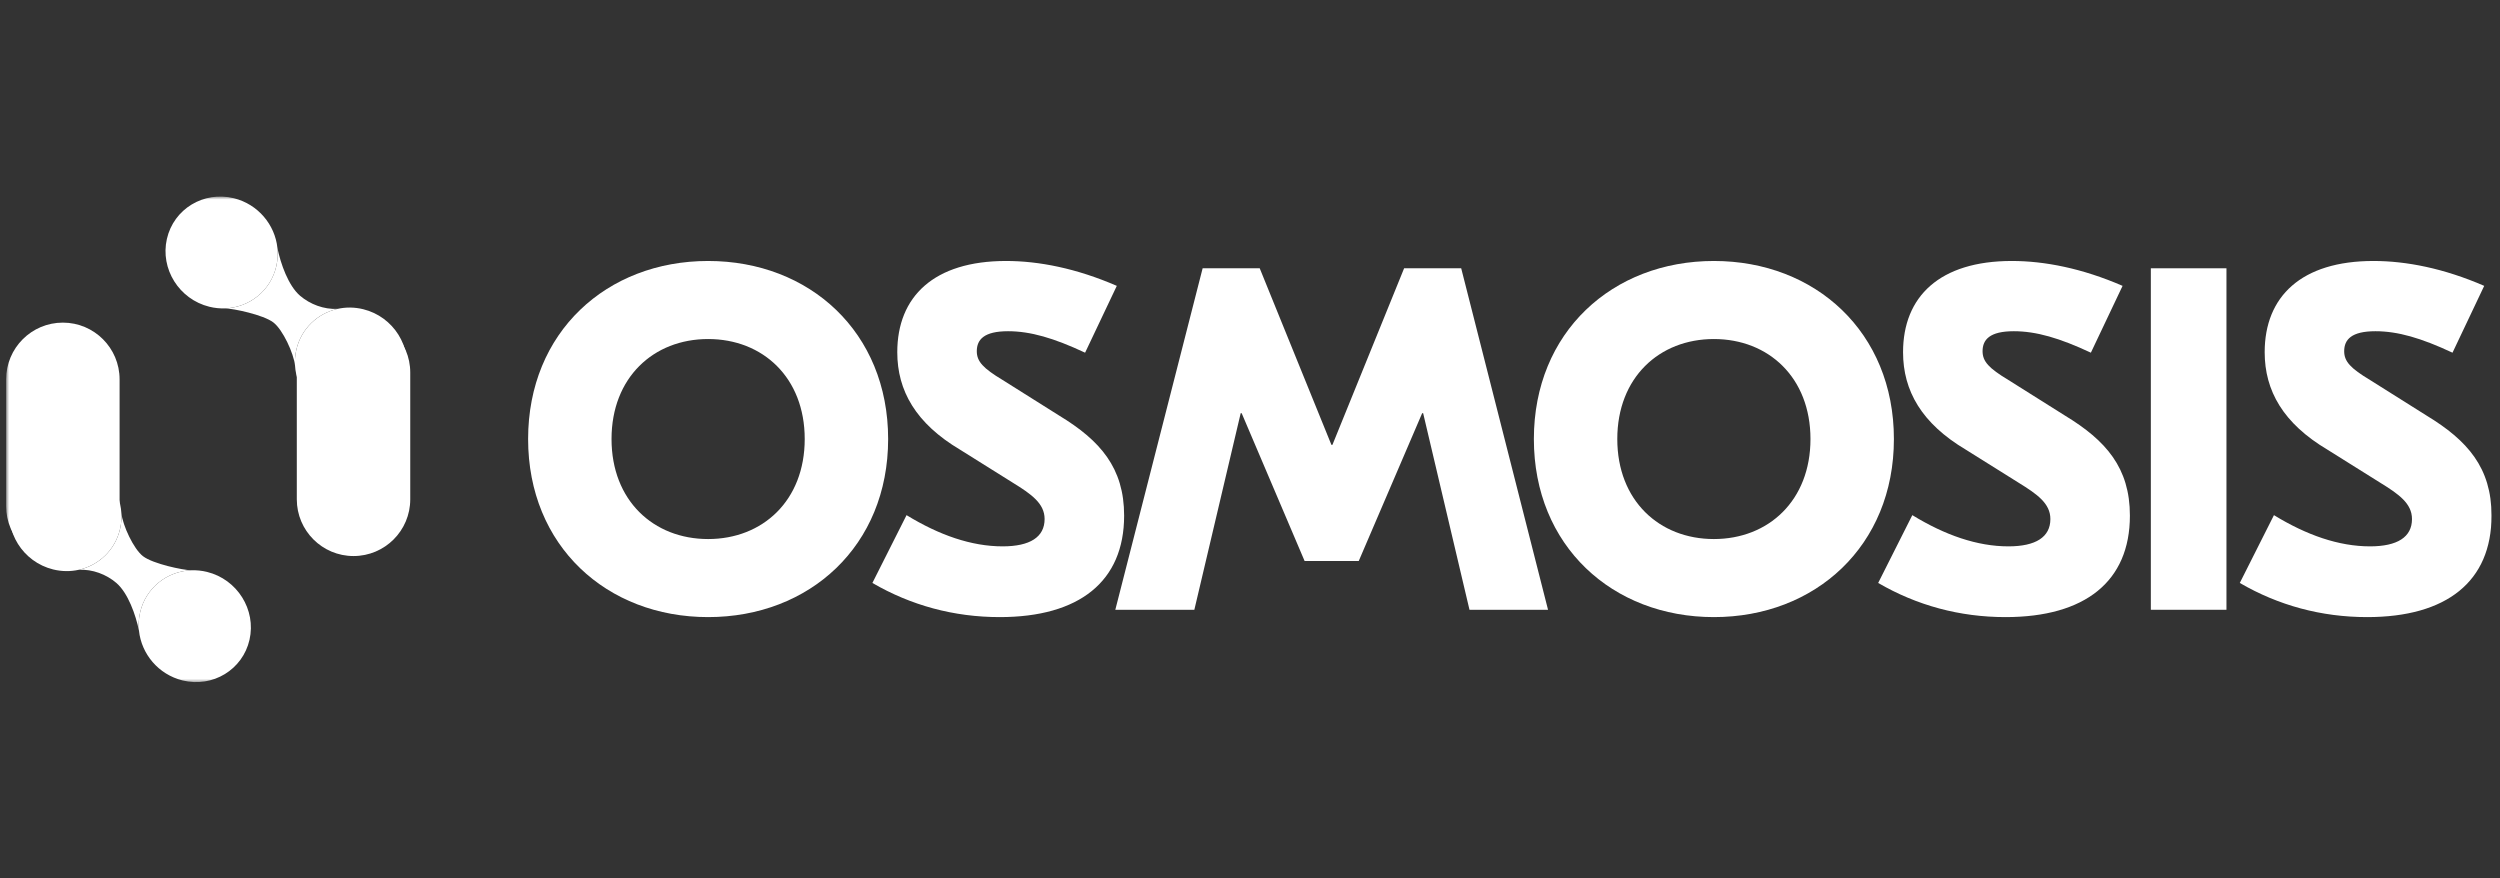 <svg width="407" height="143" viewBox="0 0 407 143" fill="none" xmlns="http://www.w3.org/2000/svg">
<rect x="0" y="0" width="407" height="143" fill="#333333" stroke="none"/>
<mask id="mask0_5693_3482" style="mask-type:luminance" maskUnits="userSpaceOnUse" x="1" y="32" width="405" height="80">
<path d="M406 32H1V111.19H406V32Z" fill="white"/>
</mask>
<g mask="url(#mask0_5693_3482)">
<path d="M44.99 43.311C45.215 42.321 45.266 41.328 45.164 40.364C44.764 36.581 42.002 33.245 38.08 32.274C33.158 31.056 28.273 34.022 27.168 38.9C26.063 43.778 29.157 48.719 34.079 49.937C34.944 50.151 35.807 50.236 36.649 50.204C40.6 50.054 44.08 47.332 44.99 43.311Z" fill="white"/>
<path d="M66.058 61.381C67.163 56.503 64.069 51.562 59.147 50.344C57.719 49.99 56.294 49.989 54.963 50.285C51.708 51.008 49.02 53.508 48.235 56.97C48.044 57.814 47.979 58.661 48.027 59.49C48.257 63.447 51.077 67 55.146 68.007C60.068 69.225 64.953 66.259 66.058 61.381Z" fill="white"/>
<path fill-rule="evenodd" clip-rule="evenodd" d="M44.988 43.311C45.212 42.321 45.263 41.328 45.161 40.364C45.682 42.917 46.944 46.52 48.852 48.149C50.482 49.541 52.73 50.4 54.962 50.284C51.708 51.007 49.019 53.507 48.235 56.969C48.044 57.813 47.978 58.66 48.027 59.489C47.81 57.526 46.053 53.682 44.506 52.495C42.877 51.243 37.99 50.231 36.647 50.204C40.598 50.054 44.077 47.332 44.988 43.311Z" fill="white"/>
<path d="M48.32 60.647C48.32 55.547 52.455 51.413 57.555 51.413C62.655 51.413 66.789 55.547 66.789 60.647V81.289C66.789 86.389 62.655 90.524 57.555 90.524C52.455 90.524 48.32 86.389 48.32 81.289V60.647Z" fill="white"/>
<path d="M22.8 99.736C22.576 100.726 22.524 101.719 22.626 102.682C23.026 106.466 25.788 109.802 29.711 110.773C34.632 111.991 39.517 109.024 40.622 104.147C41.727 99.269 38.633 94.328 33.712 93.109C32.847 92.895 31.983 92.81 31.141 92.843C27.19 92.993 23.711 95.715 22.8 99.736Z" fill="white"/>
<path d="M1.732 81.665C0.627 86.543 3.721 91.484 8.642 92.703C10.07 93.056 11.496 93.057 12.827 92.761C16.081 92.038 18.77 89.539 19.554 86.076C19.745 85.232 19.811 84.385 19.763 83.556C19.533 79.599 16.713 76.046 12.643 75.039C7.722 73.821 2.837 76.788 1.732 81.665Z" fill="white"/>
<path fill-rule="evenodd" clip-rule="evenodd" d="M22.801 99.735C22.577 100.726 22.525 101.718 22.627 102.682C22.107 100.13 20.844 96.527 18.936 94.897C17.307 93.505 15.059 92.647 12.826 92.763C16.081 92.039 18.769 89.54 19.554 86.078C19.745 85.233 19.81 84.387 19.762 83.558C19.978 85.521 21.736 89.365 23.282 90.552C24.912 91.803 29.798 92.816 31.142 92.843C27.191 92.993 23.712 95.715 22.801 99.735Z" fill="white"/>
<path d="M19.469 82.4C19.469 87.5 15.335 91.634 10.235 91.634C5.134 91.634 1 87.5 1 82.4L1 61.758C1 56.658 5.134 52.523 10.235 52.523C15.335 52.523 19.469 56.658 19.469 61.758V82.4Z" fill="white"/>
<path d="M115.283 42.487C131.802 42.487 144.589 54.082 144.589 71.475C144.589 88.868 131.802 100.464 115.283 100.464C98.763 100.464 85.977 88.868 85.977 71.475C85.977 54.082 98.763 42.487 115.283 42.487ZM115.283 55.194C106.388 55.194 99.557 61.468 99.557 71.475C99.557 81.483 106.388 87.757 115.283 87.757C124.178 87.757 131.008 81.483 131.008 71.475C131.008 61.468 124.178 55.194 115.283 55.194Z" fill="white"/>
<path d="M163.788 42.487C169.109 42.487 175.224 43.678 181.816 46.537L176.654 57.418C171.571 55.035 167.759 53.923 164.105 53.923C160.214 53.923 159.022 55.273 159.022 57.179C159.022 58.847 160.055 59.959 163.232 61.865L172.444 67.663C179.116 71.713 183.008 76.161 183.008 83.945C183.008 94.666 175.701 100.464 162.755 100.464C155.29 100.464 148.301 98.558 142.026 94.904L147.586 83.865C152.907 87.121 158.149 88.948 163.232 88.948C167.679 88.948 170.062 87.439 170.062 84.5C170.062 81.959 167.917 80.45 164.82 78.544L156.322 73.223C149.095 68.934 146.077 63.613 146.077 57.338C146.077 48.284 152.033 42.487 163.788 42.487Z" fill="white"/>
<path d="M228.59 43.677H237.883L252.02 99.272H239.233L231.688 67.265H231.529L221.204 91.33H212.389L202.143 67.265H201.985L194.439 99.272H181.573L195.789 43.677H205.082L216.757 72.428H216.916L228.59 43.677Z" fill="white"/>
<path d="M279.02 42.487C295.54 42.487 308.327 54.082 308.327 71.475C308.327 88.868 295.54 100.464 279.02 100.464C262.501 100.464 249.714 88.868 249.714 71.475C249.714 54.082 262.501 42.487 279.02 42.487ZM279.02 55.194C270.125 55.194 263.295 61.468 263.295 71.475C263.295 81.483 270.125 87.757 279.02 87.757C287.915 87.757 294.745 81.483 294.745 71.475C294.745 61.468 287.915 55.194 279.02 55.194Z" fill="white"/>
<path d="M327.528 42.487C332.849 42.487 338.964 43.678 345.557 46.537L340.394 57.418C335.311 55.035 331.499 53.923 327.845 53.923C323.954 53.923 322.762 55.273 322.762 57.179C322.762 58.847 323.795 59.959 326.972 61.865L336.185 67.663C342.856 71.713 346.748 76.161 346.748 83.945C346.748 94.666 339.441 100.464 326.496 100.464C319.03 100.464 312.041 98.558 305.767 94.904L311.326 83.865C316.647 87.121 321.889 88.948 326.972 88.948C331.419 88.948 333.802 87.439 333.802 84.5C333.802 81.959 331.658 80.45 328.56 78.544L320.062 73.223C312.835 68.934 309.817 63.613 309.817 57.338C309.817 48.284 315.773 42.487 327.528 42.487Z" fill="white"/>
<path d="M350.157 43.677H362.467V99.272H350.157V43.677Z" fill="white"/>
<path d="M386.401 42.487C391.721 42.487 397.837 43.678 404.429 46.537L399.268 57.418C394.185 55.035 390.372 53.923 386.716 53.923C382.826 53.923 381.633 55.273 381.633 57.179C381.633 58.847 382.666 59.959 385.843 61.865L395.058 67.663C401.727 71.713 405.621 76.161 405.621 83.945C405.621 94.666 398.313 100.464 385.368 100.464C377.903 100.464 370.913 98.558 364.639 94.904L370.198 83.865C375.518 87.121 380.76 88.948 385.843 88.948C390.291 88.948 392.672 87.439 392.672 84.5C392.672 81.959 390.529 80.45 387.433 78.544L378.936 73.223C371.707 68.934 368.689 63.613 368.689 57.338C368.689 48.284 374.644 42.487 386.401 42.487Z" fill="white"/>
</g>
</svg>
